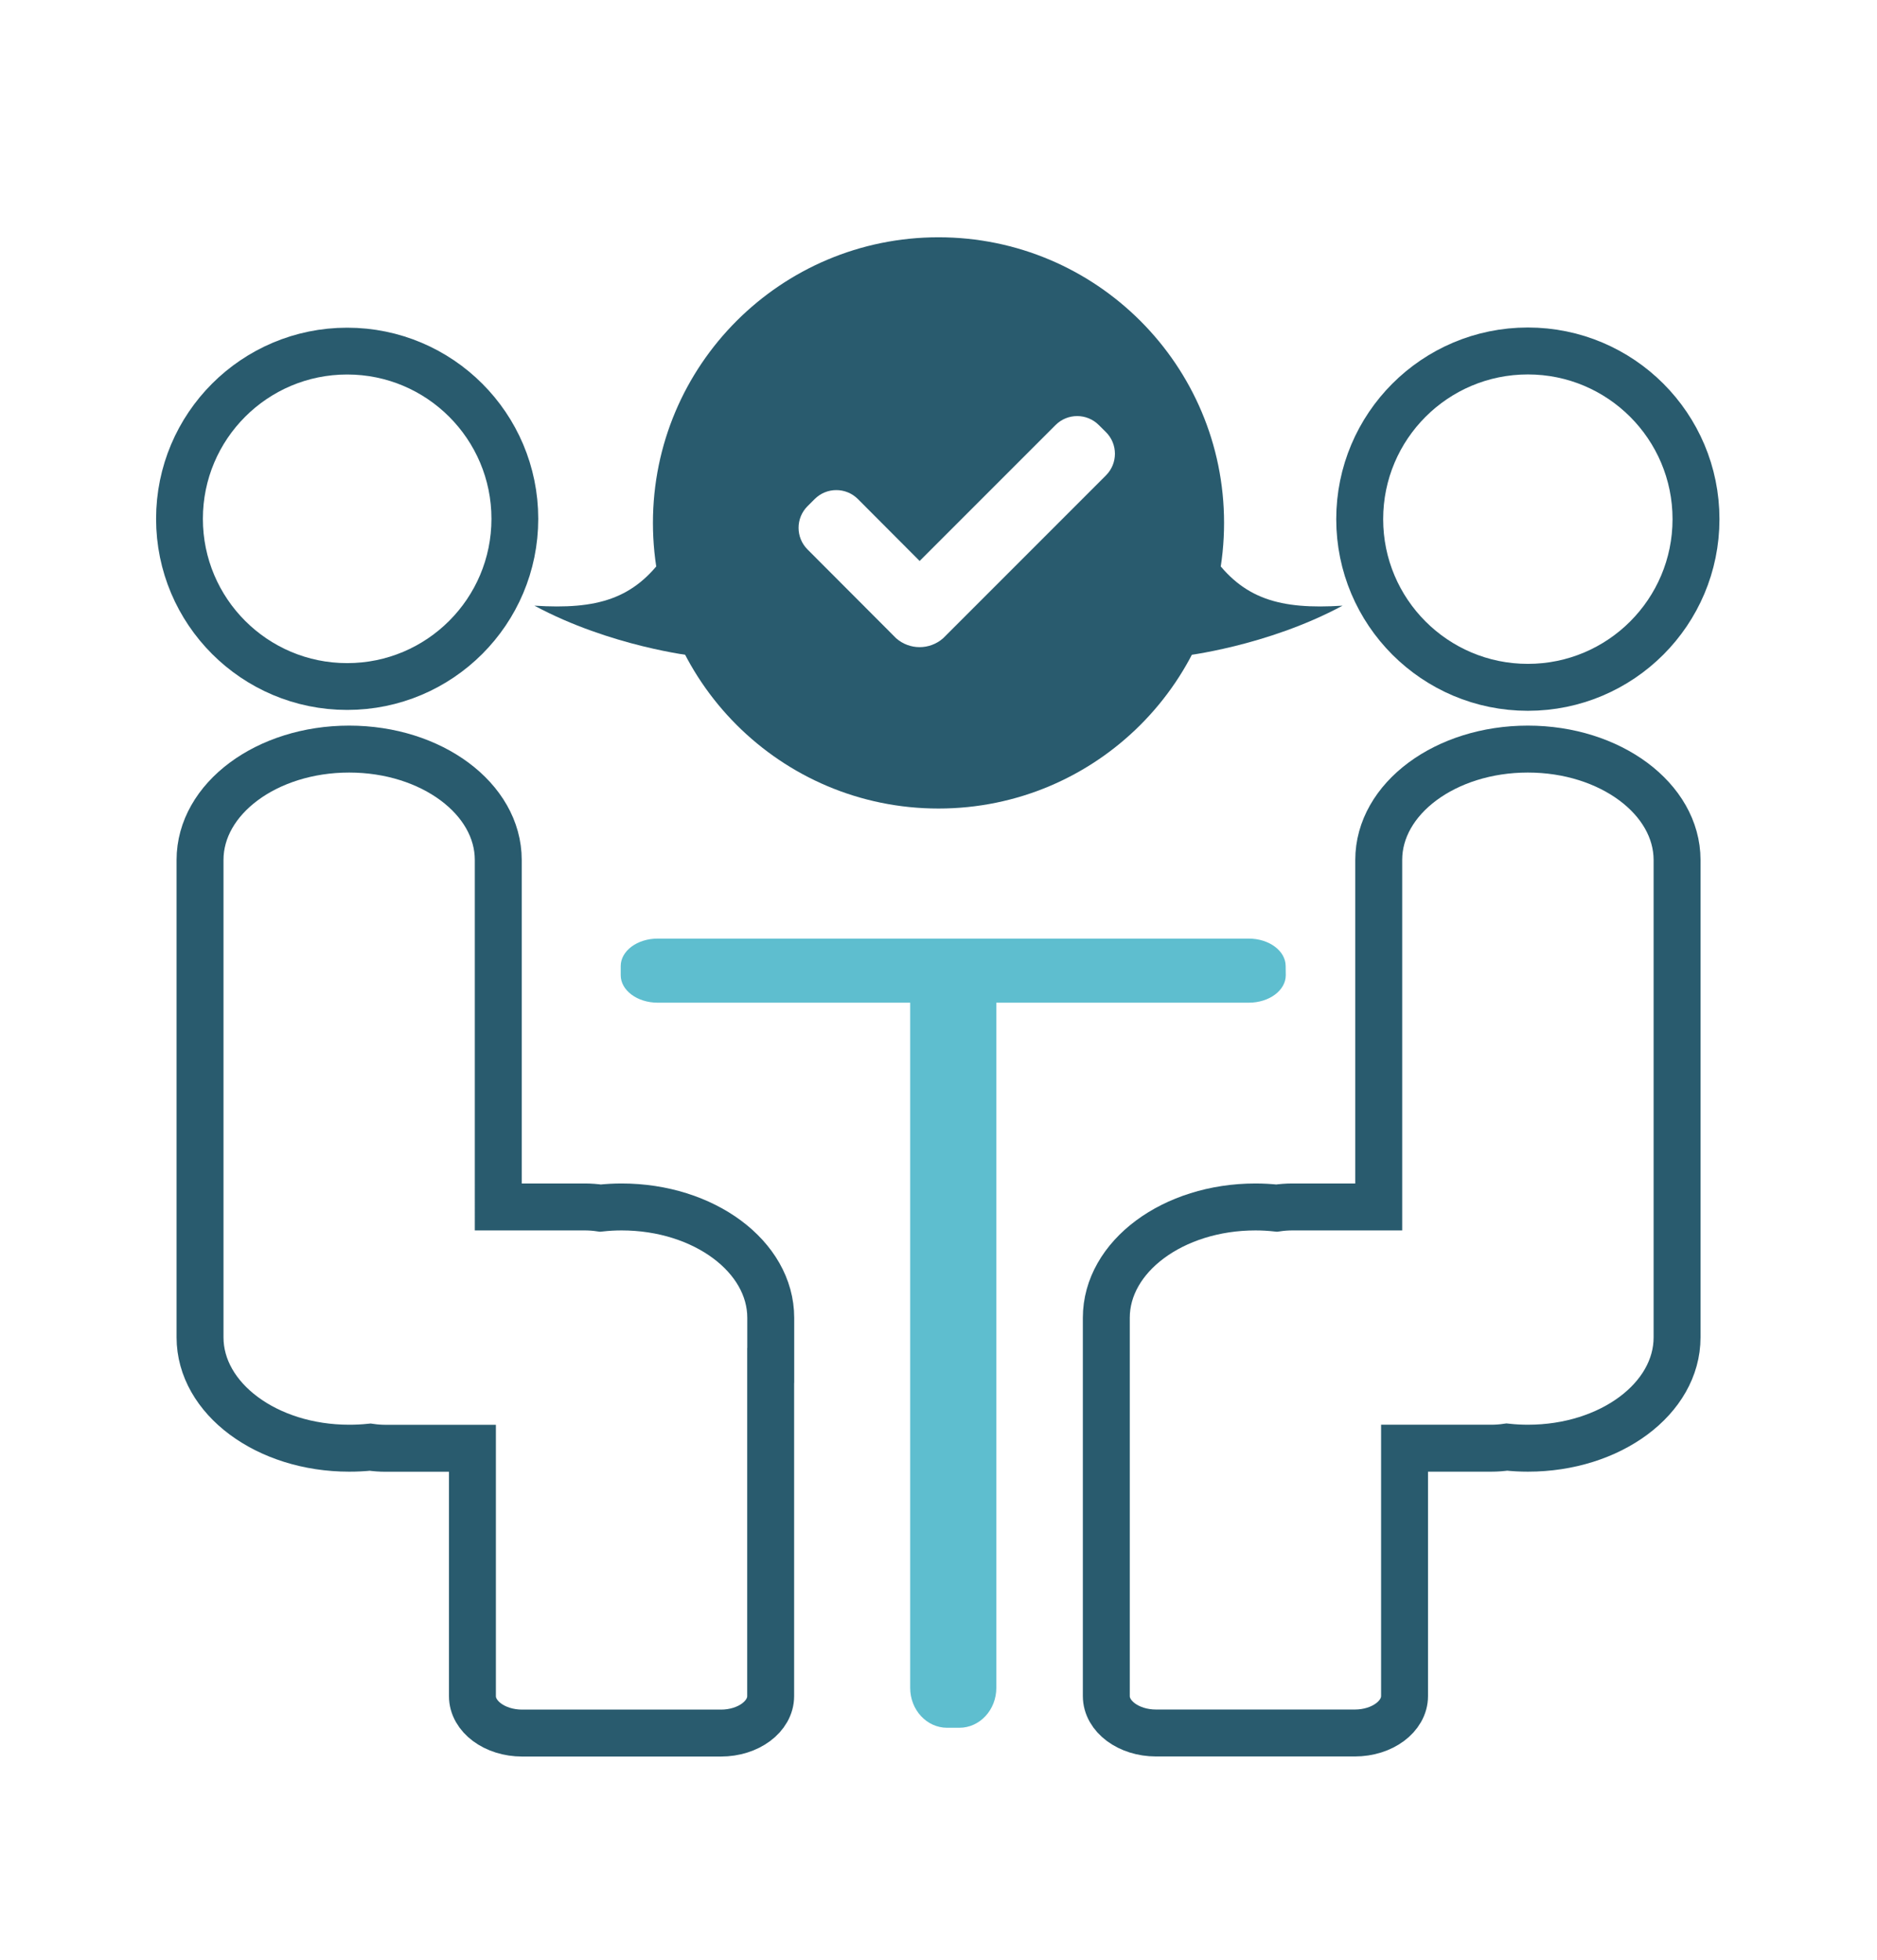 <?xml version="1.0" encoding="utf-8"?>
<!-- Generator: Adobe Illustrator 26.3.1, SVG Export Plug-In . SVG Version: 6.00 Build 0)  -->
<svg version="1.1" id="b9af1821-824a-430d-9924-2108082fc433"
	 xmlns="http://www.w3.org/2000/svg" xmlns:xlink="http://www.w3.org/1999/xlink" x="0px" y="0px" viewBox="0 0 720 751.65"
	 enable-background="new 0 0 720 751.65" xml:space="preserve">
<path fill="none" stroke="#295B6E" stroke-width="18" stroke-miterlimit="10" d="M295.65,523.66V505.4
	c0-23.48-25.61-42.52-57.2-42.52c-2.719,0.001-5.436,0.148-8.14,0.44c-1.987-0.291-3.992-0.438-6-0.44h-33.18V329.8
	c0-23.48-25.61-42.52-57.2-42.52s-57.2,19-57.2,42.52v183.08c0,23.48,25.61,42.52,57.2,42.52c2.695,0.007,5.389-0.127,8.07-0.4
	c1.987,0.288,3.992,0.432,6,0.43h33.22v95.05c0,7.82,8.54,14.17,19.07,14.17h76.26c10.53,0,19.07-6.35,19.07-14.17V523.67
	L295.65,523.66z"/>
<circle fill="none" stroke="#295B6E" stroke-width="17.95" stroke-miterlimit="9.97" cx="133.17" cy="198.97" r="64.32"/>
<path fill="none" stroke="#295B6E" stroke-width="18" stroke-miterlimit="10" d="M586.07,287.28c-31.59,0-57.2,19-57.2,42.52v133.08
	h-33.16c-2.008,0.002-4.013,0.149-6,0.44c-2.704-0.292-5.421-0.439-8.14-0.44c-31.59,0-57.2,19-57.2,42.52v18.26l0,0v126.79
	c0,7.82,8.54,14.17,19.07,14.17h76.26c10.53,0,19.07-6.35,19.07-14.17V555.4H572c2.008,0.002,4.013-0.142,6-0.43
	c2.694,0.288,5.401,0.432,8.11,0.43c31.59,0,57.2-19,57.2-42.52V329.8C643.27,306.32,617.66,287.28,586.07,287.28z"/>
<path fill="none" stroke="#295B6E" stroke-width="18" stroke-miterlimit="10" d="M586.07,263.6c35.622,0,64.5-28.878,64.5-64.5
	s-28.878-64.5-64.5-64.5s-64.5,28.878-64.5,64.5S550.448,263.6,586.07,263.6L586.07,263.6z"/>
<path fill="#5EBECF" d="M493.21,374c0,5.82-6.34,10.54-14.17,10.54H252.27c-7.83,0-14.17-4.72-14.17-10.54v-3.49
	c0-5.83,6.34-10.55,14.17-10.55H479c7.83,0,14.17,4.72,14.17,10.55L493.21,374z"/>
<path fill="#5EBECF" d="M363.31,662.62c-7.83,0-14.17-6.85-14.17-15.3V380.81c0-8.46,6.34-15.31,14.17-15.31H368
	c7.83,0,14.18,6.85,14.18,15.31v266.51c0,8.45-6.35,15.3-14.18,15.3H363.31z"/>
<path fill="#295B6E" d="M255,213c-11.78,16.69-25.81,20.83-50,19.28c29.24,15.71,61,19.28,61,19.28"/>
<path fill="#295B6E" d="M465,213c11.78,16.69,25.81,20.83,50,19.28c-29.24,15.71-61,19.28-61,19.28"/>
<path fill="#295B6E" d="M360,91c-60.497,0-109.54,49.043-109.54,109.54S299.503,310.08,360,310.08s109.54-49.043,109.54-109.54
	S420.497,91,360,91L360,91z M424.22,182.33l-62.46,62.46c-5.145,4.53-12.855,4.53-18,0l-34-34.07l0,0
	c-4.581-4.581-4.582-12.008-0.001-16.589l0.001-0.001l2.75-2.74l0,0c4.576-4.574,11.994-4.574,16.57,0l23.69,23.75L404.91,163l0,0
	c4.576-4.574,11.994-4.574,16.57,0l2.75,2.72l0,0c4.584,4.57,4.595,11.991,0.025,16.575
	C424.244,182.306,424.232,182.318,424.22,182.33z"/>
</svg>
